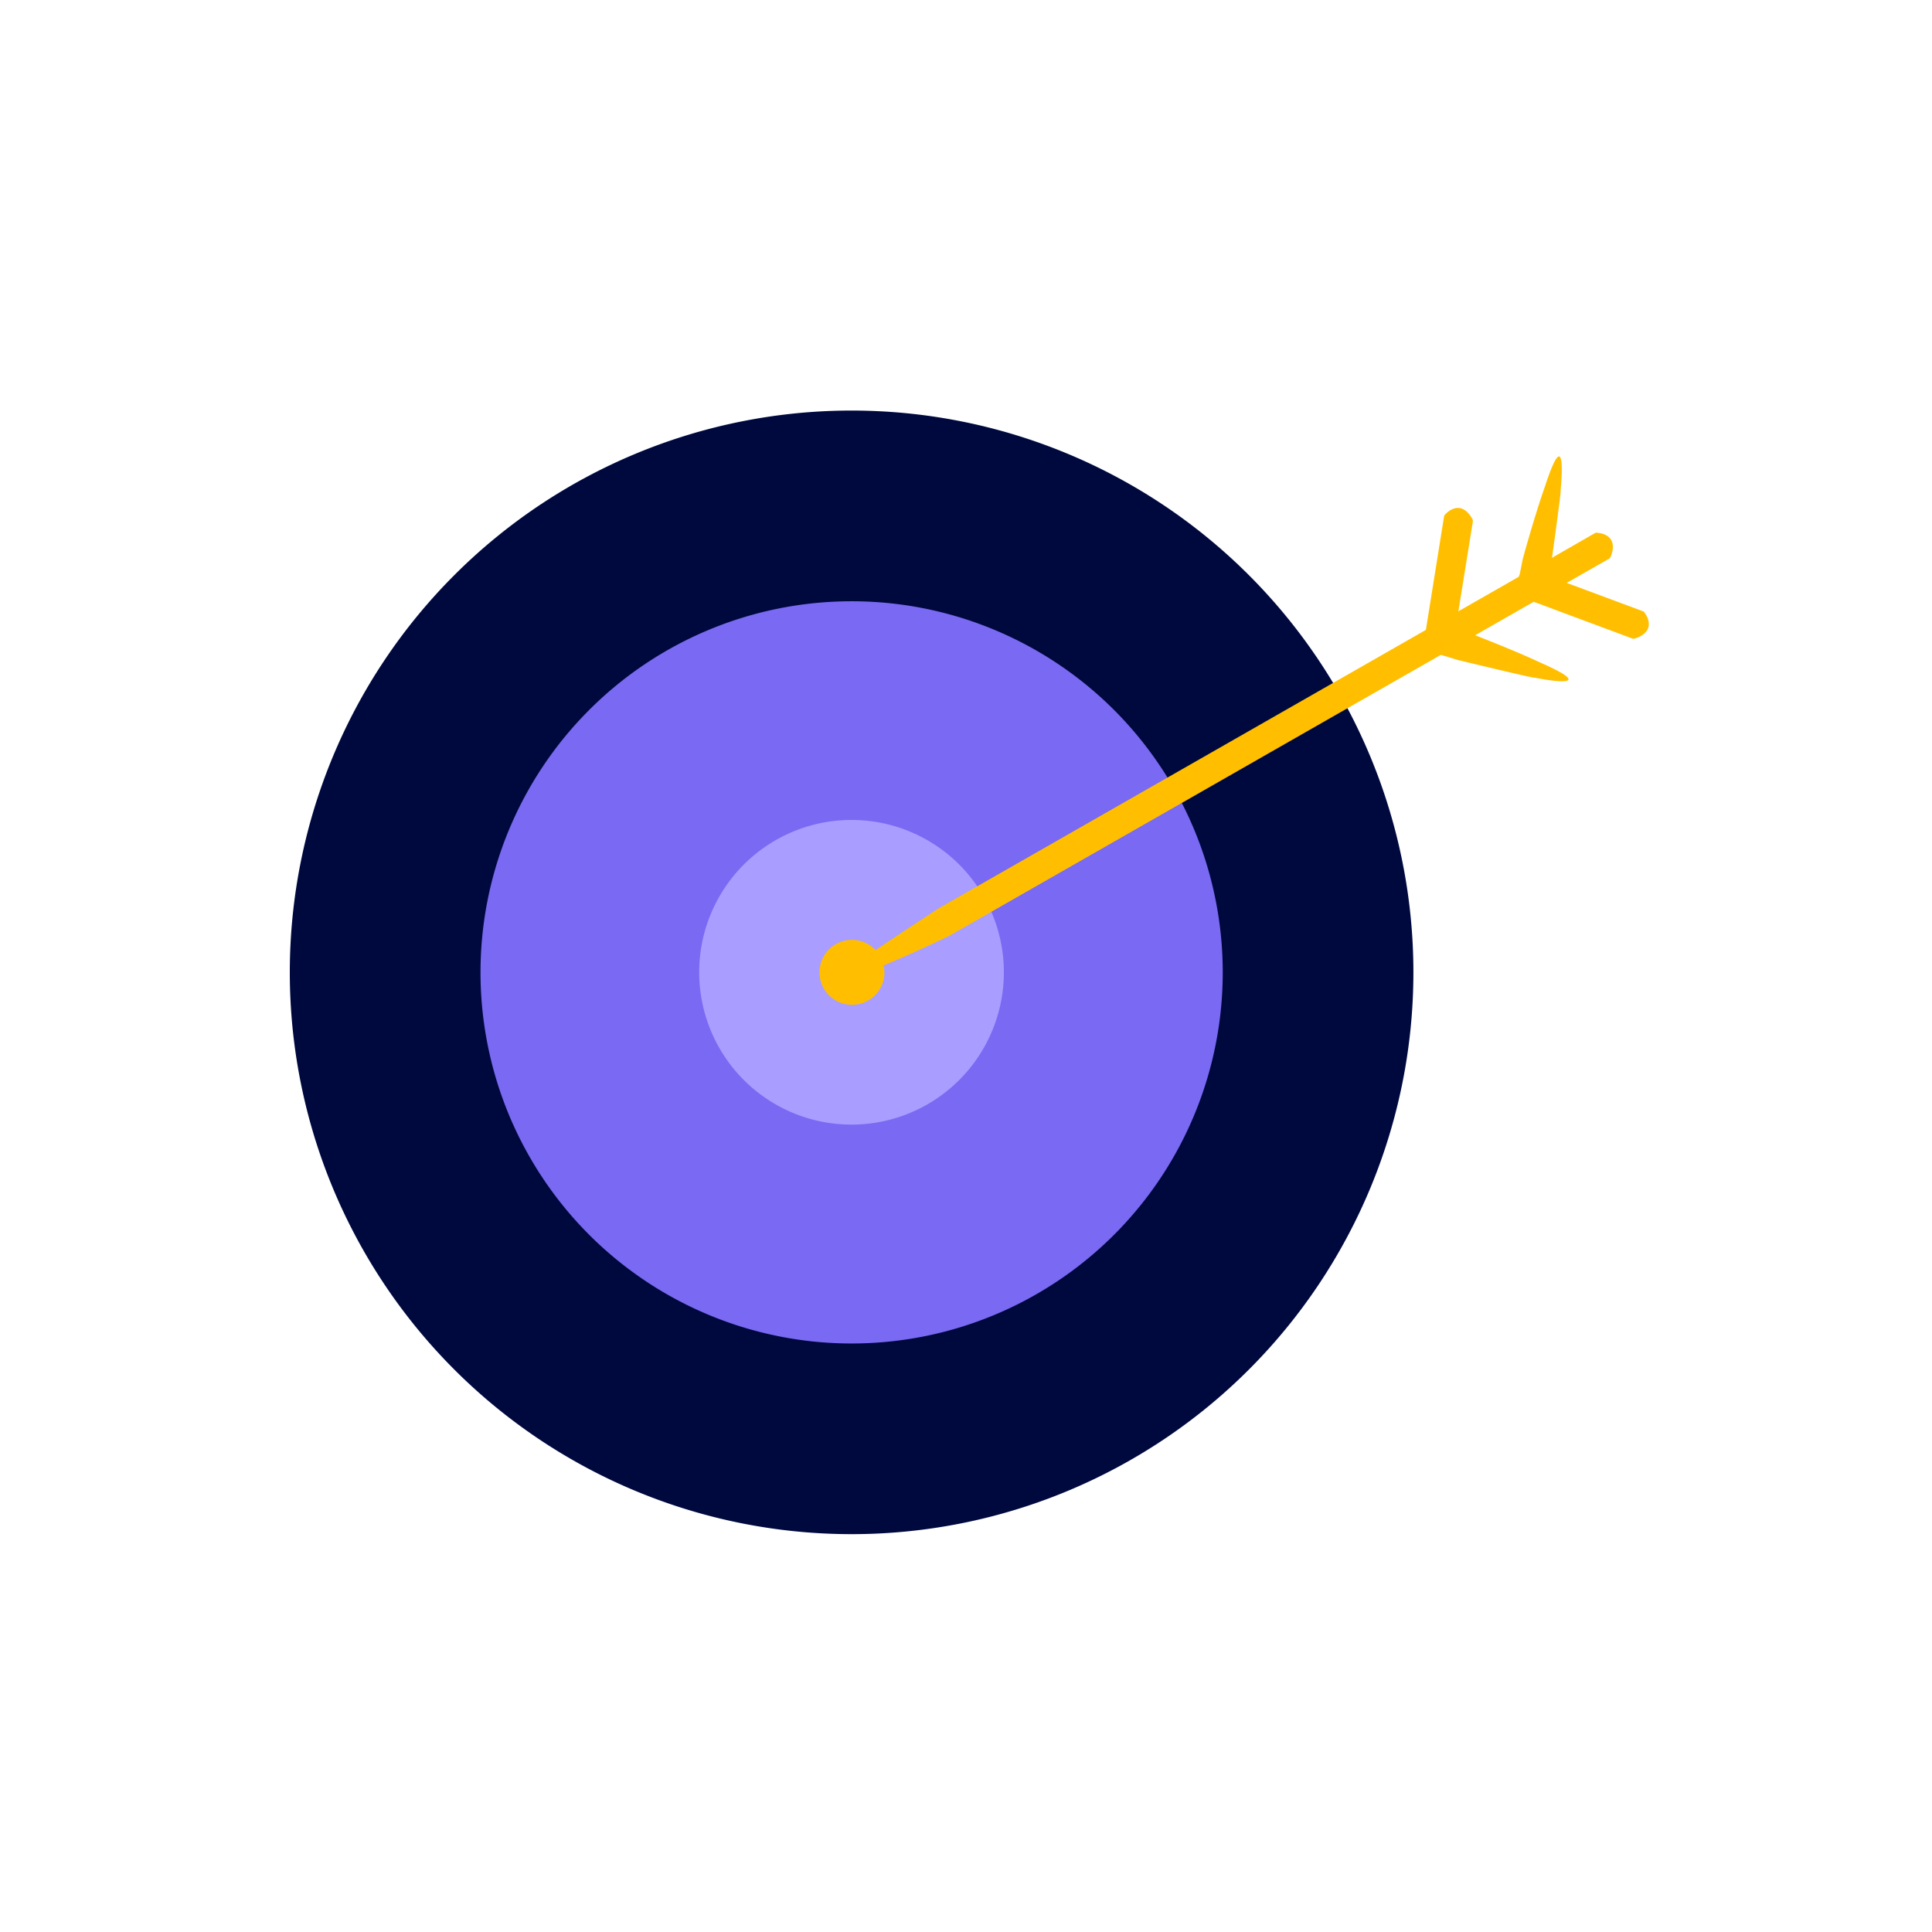 <?xml version="1.0" encoding="UTF-8"?>
<svg xmlns="http://www.w3.org/2000/svg" xmlns:xlink="http://www.w3.org/1999/xlink" width="80" height="80" viewBox="0 0 80 80">
  <defs>
    <clipPath id="clip-path">
      <rect id="Rectángulo_20528" data-name="Rectángulo 20528" width="56.273" height="46.527" fill="none"></rect>
    </clipPath>
  </defs>
  <g id="Grupo_10387" data-name="Grupo 10387" transform="translate(16471 1540)">
    <path id="Trazado_43389" data-name="Trazado 43389" d="M0,0H80V80H0Z" transform="translate(-16471 -1540)" fill="none"></path>
    <g id="Grupo_10386" data-name="Grupo 10386" transform="translate(-16459 -1523)">
      <g id="Grupo_10385" data-name="Grupo 10385" transform="translate(0 0)" clip-path="url(#clip-path)">
        <path id="Trazado_43390" data-name="Trazado 43390" d="M0,23.263A23.263,23.263,0,1,0,23.263,0,23.263,23.263,0,0,0,0,23.263" transform="translate(0 0)" fill="#00093e"></path>
        <path id="Trazado_43391" data-name="Trazado 43391" d="M9.922,25.288A15.367,15.367,0,1,0,25.288,9.922,15.366,15.366,0,0,0,9.922,25.288" transform="translate(-2.025 -2.025)" fill="#7a69f2"></path>
        <path id="Trazado_43392" data-name="Trazado 43392" d="M21.3,27.612A6.308,6.308,0,1,0,27.612,21.3,6.307,6.307,0,0,0,21.3,27.612" transform="translate(-4.348 -4.348)" fill="#a99dff"></path>
        <path id="Trazado_43393" data-name="Trazado 43393" d="M30.249,28.884A1.345,1.345,0,1,1,28.9,27.539a1.345,1.345,0,0,1,1.345,1.345" transform="translate(-5.625 -5.621)" fill="#ffbf00"></path>
        <path id="Trazado_43394" data-name="Trazado 43394" d="M30.073,23.731c-.136.048,2.706-1.81,2.706-1.81L58.23,7.373l1.741-1a.1.1,0,0,1,.083-.014c.317.016.869.207.576.974a.341.341,0,0,1-.058.09l-1.742.995L33.239,23.047s-1.659.806-2.872,1.286c-2.029.864-1.4.2-.294-.6" transform="translate(-5.927 -1.298)" fill="#ffbf00"></path>
        <path id="Trazado_43395" data-name="Trazado 43395" d="M69.078,8.8c.028.01.037.014.064.055.19.254.4.8-.379,1.067a.341.341,0,0,1-.106.013l-1.881-.7L65.606,8.8,65.02,8.58l-.329-.123a1.524,1.524,0,0,1-.53-.263.834.834,0,0,1-.186-.935l.123-.621s.485-1.78.921-3.009c.685-2.1.774-1.185.647.174.054-.134-.418,3.228-.418,3.228l-.064.32L67.2,8.1Z" transform="translate(-13.045 -0.488)" fill="#ffbf00"></path>
        <path id="Trazado_43396" data-name="Trazado 43396" d="M59.851,5.415a.1.1,0,0,1,.041-.073c.212-.236.707-.546,1.121.164a.341.341,0,0,1,.033.1l-.319,1.981-.4,2.487h0l.061.019.535.163s1.724.657,2.905,1.21c2.019.887,1.1.887-.236.627.127.067-3.172-.73-3.172-.73l-.475-.146a3.379,3.379,0,0,1-.449-.153.771.771,0,0,1-.31-.275.845.845,0,0,1-.09-.663l.08-.5.12-.745L59.533,7.4Z" transform="translate(-12.055 -1.034)" fill="#ffbf00"></path>
      </g>
    </g>
  </g>
</svg>
